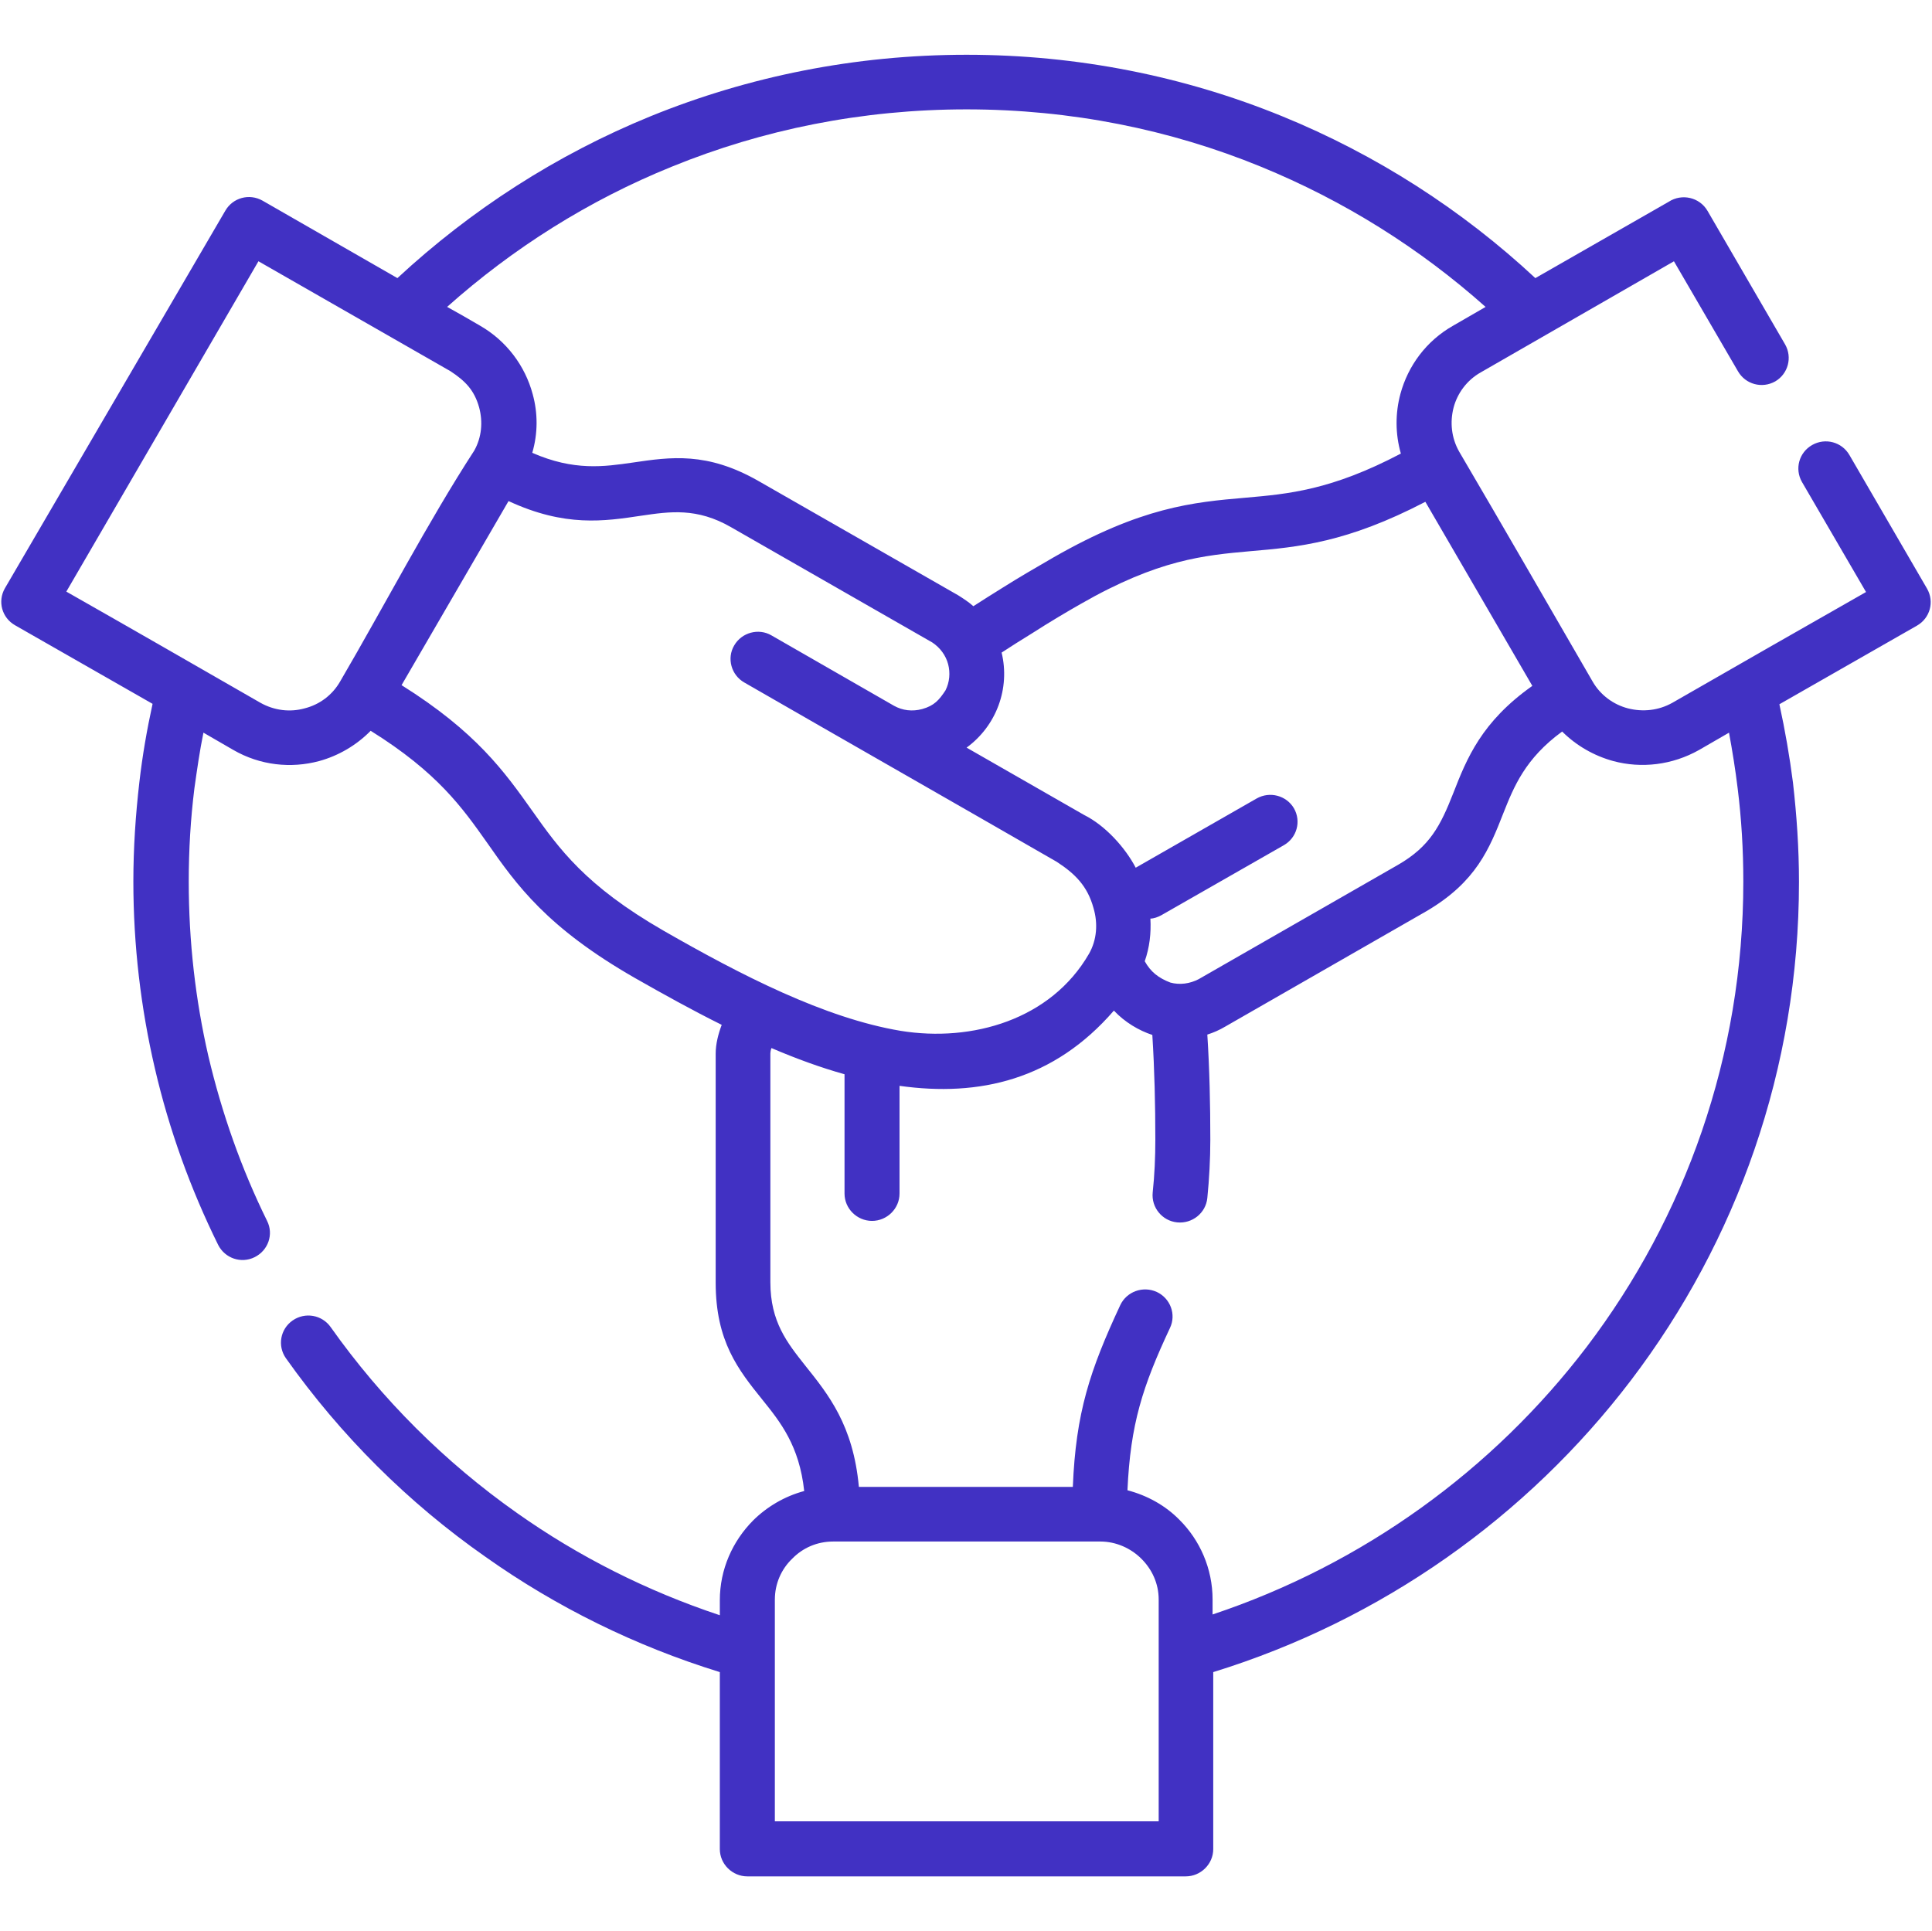 <?xml version="1.0" encoding="UTF-8" standalone="no"?>
<!-- Created with Inkscape (http://www.inkscape.org/) -->

<svg
   width="512.701"
   height="512.52"
   viewBox="0 0 135.652 135.604"
   version="1.1"
   id="svg12164"
   inkscape:version="1.2.2 (b0a8486541, 2022-12-01)"
   sodipodi:docname="together.svg"
   xmlns:inkscape="http://www.inkscape.org/namespaces/inkscape"
   xmlns:sodipodi="http://sodipodi.sourceforge.net/DTD/sodipodi-0.dtd"
   xmlns="http://www.w3.org/2000/svg"
   xmlns:svg="http://www.w3.org/2000/svg">
  <sodipodi:namedview
     id="namedview12166"
     pagecolor="#ffffff"
     bordercolor="#666666"
     borderopacity="1.0"
     inkscape:showpageshadow="2"
     inkscape:pageopacity="0.0"
     inkscape:pagecheckerboard="0"
     inkscape:deskcolor="#d1d1d1"
     inkscape:document-units="mm"
     showgrid="false"
     inkscape:zoom="1.0368618"
     inkscape:cx="149.97177"
     inkscape:cy="180.35191"
     inkscape:window-width="1920"
     inkscape:window-height="989"
     inkscape:window-x="0"
     inkscape:window-y="33"
     inkscape:window-maximized="1"
     inkscape:current-layer="layer1" />
  <defs
     id="defs12161" />
  <g
     inkscape:label="Слой 1"
     inkscape:groupmode="layer"
     id="layer1">
    <path
       d="m 18.278,49.346 c 0.979,0.552 2.089,0.683 3.121,0.394 1.031,-0.263 1.931,-0.92 2.486,-1.891 3.042,-5.202 6.189,-11.244 9.415,-16.21 0.529,-0.946 0.608,-2.023 0.344,-3.021 C 33.3,27.384 32.665,26.753 31.634,26.07 27.138,23.495 22.642,20.921 18.146,18.346 L 4.657,41.544 c 4.576,2.601 9.098,5.202 13.621,7.802 z m 44.485,0.21 c 0.608,0.342 1.296,0.42 1.983,0.236 0.846,-0.236 1.19,-0.63 1.64,-1.313 0.291,-0.578 0.344,-1.235 0.185,-1.839 -0.158,-0.604 -0.555,-1.156 -1.111,-1.524 L 51.337,37.025 C 48.93,35.633 47.026,35.922 45.042,36.211 42.424,36.605 39.673,37.025 35.706,35.186 L 28.195,48.112 c 5.237,3.284 7.22,6.069 9.177,8.827 1.878,2.653 3.729,5.254 9.204,8.407 5.448,3.126 11.32,6.147 16.662,7.041 5.025,0.815 10.553,-0.788 13.224,-5.412 0.555,-0.972 0.635,-2.128 0.318,-3.205 -0.423,-1.55 -1.296,-2.417 -2.592,-3.258 -7.299,-4.204 -14.625,-8.38 -21.925,-12.584 -0.926,-0.525 -1.243,-1.708 -0.715,-2.601 0.529,-0.92 1.719,-1.235 2.618,-0.709 z M 14.284,51.448 c -0.264,1.287 -0.449,2.601 -0.635,3.914 -0.264,2.128 -0.397,4.308 -0.397,6.542 0,4.23 0.476,8.328 1.375,12.242 0.952,4.046 2.327,7.934 4.126,11.586 0.476,0.946 0.076,2.076 -0.873,2.548 -0.952,0.473 -2.089,0.079 -2.565,-0.867 -1.931,-3.914 -3.438,-8.065 -4.443,-12.4 -0.979,-4.204 -1.508,-8.617 -1.508,-13.109 0,-2.364 0.158,-4.703 0.423,-6.988 0.211,-1.839 0.529,-3.678 0.926,-5.491 L 1.059,43.908 C 0.133,43.383 -0.184,42.227 0.345,41.307 L 15.817,14.8 c 0.529,-0.92 1.693,-1.235 2.618,-0.709 l 9.468,5.438 c 5.157,-4.781 11.161,-8.67 17.799,-11.375 6.85,-2.785 14.335,-4.308 22.163,-4.308 7.829,0 15.313,1.524 22.137,4.308 6.638,2.706 12.668,6.594 17.799,11.375 l 9.362,-5.359 c 0.926,-0.604 2.169,-0.315 2.724,0.631 l 5.448,9.379 c 0.529,0.92 0.211,2.075 -0.688,2.601 -0.926,0.525 -2.089,0.21 -2.618,-0.709 l -4.496,-7.724 c -4.523,2.601 -9.045,5.202 -13.568,7.803 -0.978,0.552 -1.64,1.471 -1.904,2.47 -0.264,1.025 -0.158,2.128 0.396,3.1 3.147,5.359 6.242,10.745 9.362,16.131 0.555,0.972 1.481,1.629 2.486,1.891 1.032,0.263 2.142,0.158 3.121,-0.394 4.523,-2.601 9.072,-5.202 13.594,-7.776 l -4.496,-7.724 c -0.529,-0.92 -0.211,-2.076 0.715,-2.601 0.926,-0.526 2.089,-0.21 2.618,0.709 l 5.448,9.379 c 0.529,0.92 0.211,2.075 -0.715,2.601 l -9.653,5.517 c 0.397,1.813 0.715,3.652 0.952,5.491 0.264,2.312 0.423,4.624 0.423,6.988 0,13.136 -4.39,25.247 -11.796,34.993 -7.299,9.589 -17.508,16.84 -29.33,20.492 v 12.426 c 0,1.051 -0.873,1.918 -1.931,1.918 H 52.472 c -1.058,0 -1.931,-0.867 -1.931,-1.918 v -12.426 c -5.951,-1.839 -11.478,-4.571 -16.45,-8.092 -5.448,-3.809 -10.182,-8.538 -14.017,-13.95 -0.608,-0.867 -0.397,-2.049 0.476,-2.653 0.873,-0.604 2.063,-0.394 2.671,0.473 3.57,5.044 8.014,9.484 13.091,13.057 4.311,3.048 9.098,5.465 14.229,7.172 v -1.051 c 0,-2.181 0.899,-4.151 2.328,-5.596 0.978,-0.972 2.221,-1.708 3.597,-2.076 C 56.122,101.521 54.8,99.866 53.53,98.29 51.837,96.188 50.25,94.192 50.25,90.067 V 73.989 c 0,-0.683 0.185,-1.392 0.424,-2.023 -2.063,-1.025 -4.099,-2.154 -6.083,-3.284 -6.189,-3.547 -8.304,-6.515 -10.394,-9.51 -1.745,-2.47 -3.491,-4.939 -8.172,-7.855 -1.005,1.025 -2.275,1.76 -3.623,2.128 -1.957,0.525 -4.126,0.315 -6.03,-0.788 z M 31.396,21.551 c 0.767,0.42 1.534,0.867 2.301,1.314 1.878,1.077 3.174,2.837 3.703,4.808 0.371,1.34 0.371,2.758 -0.028,4.125 2.936,1.287 5.051,0.972 7.061,0.683 2.671,-0.394 5.21,-0.762 8.807,1.287 l 14.044,8.039 c 0.371,0.236 0.74,0.473 1.058,0.762 0.662,-0.42 1.349,-0.867 2.036,-1.287 1.164,-0.735 2.433,-1.471 3.57,-2.128 6.189,-3.547 9.812,-3.888 13.488,-4.203 3.015,-0.263 6.03,-0.526 10.923,-3.1 -0.397,-1.392 -0.397,-2.837 -0.028,-4.203 0.529,-1.944 1.798,-3.704 3.703,-4.781 l 2.274,-1.314 C 99.679,17.427 94.363,14.09 88.518,11.7 82.171,9.099 75.189,7.68 67.863,7.68 c -7.326,0 -14.308,1.419 -20.682,4.02 -5.845,2.364 -11.161,5.727 -15.789,9.852 z m 38.931,24.275 c 0.608,2.522 -0.371,5.149 -2.46,6.673 l 8.252,4.729 c 1.481,0.736 2.883,2.286 3.623,3.704 l 8.489,-4.86 c 0.926,-0.526 2.089,-0.21 2.618,0.683 0.529,0.92 0.211,2.076 -0.714,2.601 l -8.595,4.913 c -0.238,0.131 -0.529,0.236 -0.767,0.236 0.057,1.025 -0.057,2.023 -0.397,2.995 0.424,0.762 0.978,1.182 1.798,1.497 0.662,0.184 1.375,0.079 1.984,-0.236 l 14.017,-8.039 c 2.222,-1.287 2.962,-2.732 3.861,-5.018 0.952,-2.443 1.983,-5.018 5.554,-7.54 l -7.511,-12.926 c -5.501,2.864 -8.913,3.179 -12.298,3.468 -3.226,0.289 -6.453,0.578 -11.901,3.704 -0.926,0.526 -2.169,1.261 -3.438,2.076 -0.767,0.473 -1.481,0.92 -2.116,1.34 z m 7.881,25.142 c -4.205,4.86 -9.442,6.069 -15.049,5.281 v 7.566 c 0,1.051 -0.873,1.918 -1.931,1.918 -1.058,0 -1.931,-0.867 -1.931,-1.918 v -8.38 c -1.693,-0.473 -3.412,-1.103 -5.131,-1.839 -0.057,0.158 -0.076,0.289 -0.076,0.368 v 16.078 c 0,2.785 1.19,4.256 2.433,5.832 1.64,2.049 3.385,4.203 3.782,8.538 h 15.022 c 0.211,-5.202 1.19,-8.17 3.332,-12.768 0.449,-0.946 1.587,-1.366 2.565,-0.92 0.952,0.447 1.375,1.576 0.926,2.522 -1.931,4.125 -2.777,6.752 -2.988,11.402 1.402,0.368 2.671,1.077 3.65,2.075 1.428,1.419 2.327,3.415 2.327,5.596 v 1.051 c 10.553,-3.52 19.677,-10.141 26.263,-18.784 6.903,-9.09 11.002,-20.413 11.002,-32.681 0,-2.233 -0.132,-4.414 -0.397,-6.542 -0.159,-1.313 -0.371,-2.627 -0.608,-3.914 -0.687,0.394 -1.402,0.814 -2.089,1.208 -1.904,1.077 -4.073,1.313 -6.03,0.788 -1.349,-0.368 -2.592,-1.077 -3.597,-2.076 -2.592,1.892 -3.385,3.862 -4.126,5.727 -0.978,2.496 -1.904,4.834 -5.395,6.883 l -14.15,8.118 c -0.397,0.236 -0.82,0.42 -1.243,0.552 0.158,2.443 0.211,4.939 0.211,7.382 0,1.366 -0.076,2.758 -0.211,4.098 -0.106,1.051 -1.058,1.813 -2.116,1.708 -1.058,-0.105 -1.825,-1.051 -1.719,-2.102 0.132,-1.235 0.185,-2.47 0.185,-3.704 0,-2.443 -0.057,-4.913 -0.211,-7.356 -0.952,-0.315 -1.931,-0.893 -2.697,-1.708 z M 54.405,112.319 v 15.579 h 26.95 v -15.579 c 0,-1.13 -0.476,-2.128 -1.216,-2.863 -0.74,-0.736 -1.772,-1.208 -2.883,-1.208 h -18.751 c -1.137,0 -2.142,0.447 -2.883,1.208 -0.767,0.735 -1.216,1.76 -1.216,2.863 z"
       fill="#5975B9"
       id="path3651"
       style="fill:#4131c3;fill-opacity:1;stroke-width:2.508" />
  </g>
</svg>
